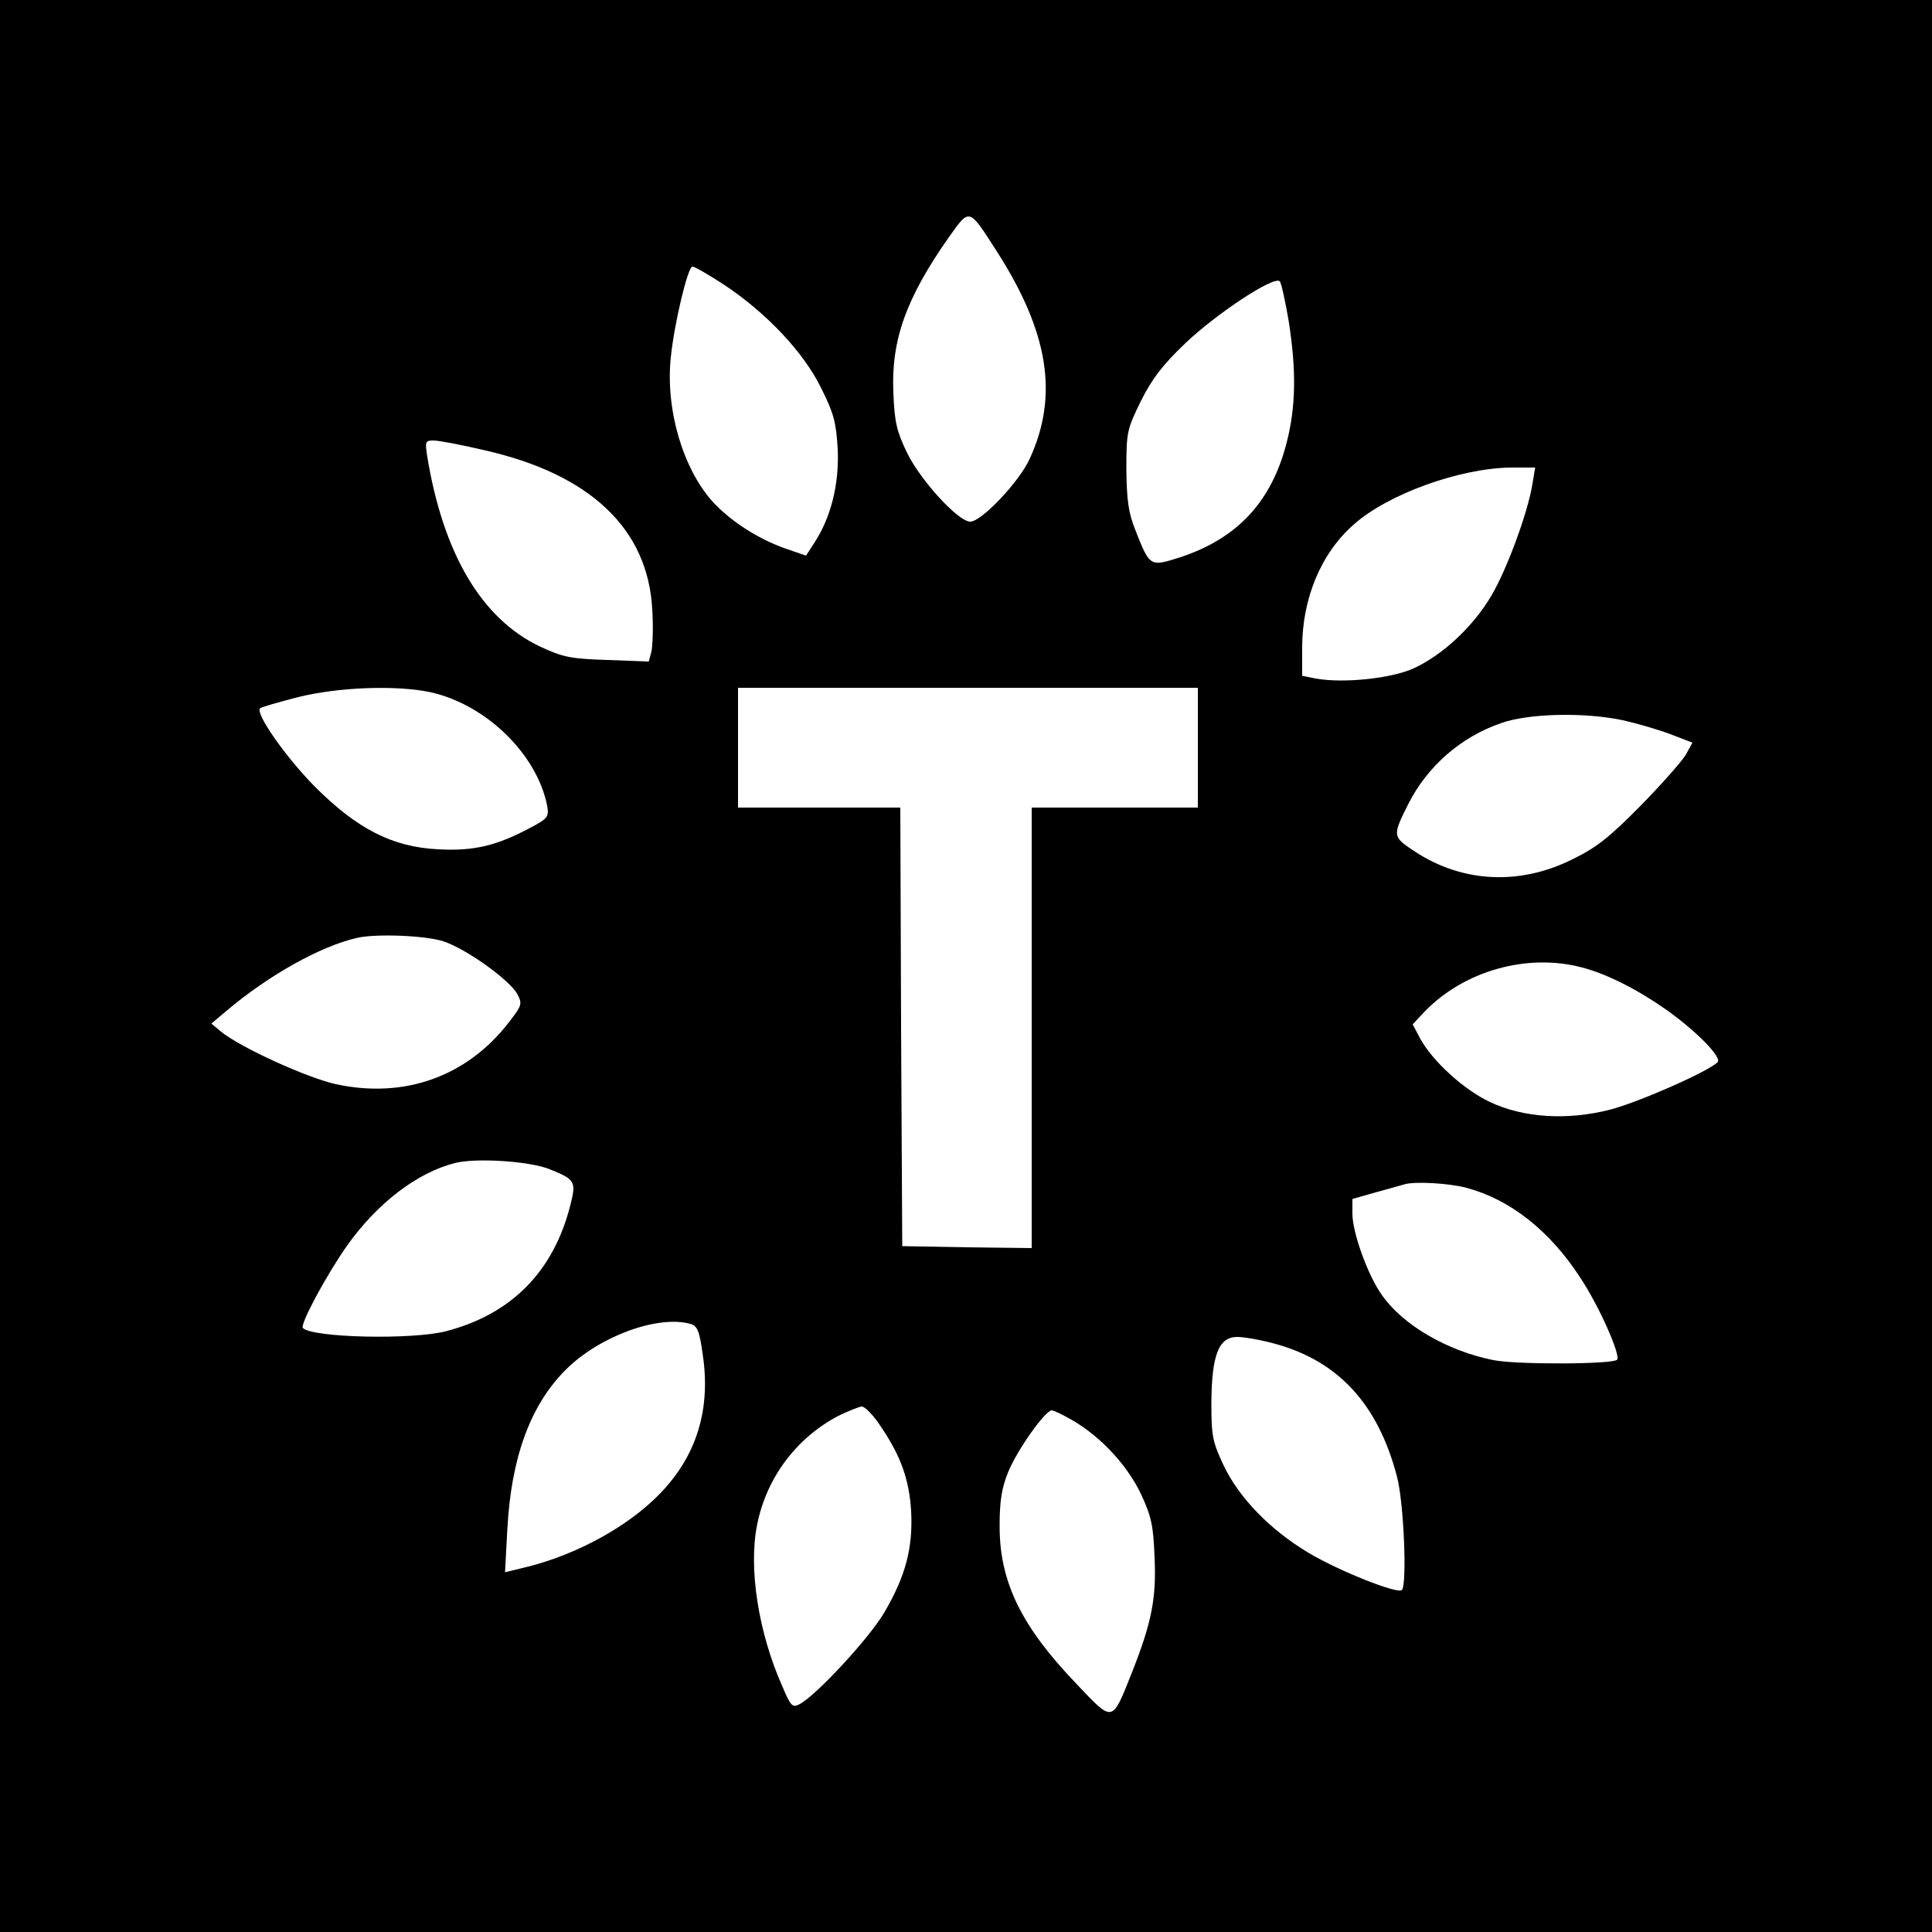 <?xml version="1.0" standalone="no"?>
<!DOCTYPE svg PUBLIC "-//W3C//DTD SVG 20010904//EN"
 "http://www.w3.org/TR/2001/REC-SVG-20010904/DTD/svg10.dtd">
<svg version="1.0" xmlns="http://www.w3.org/2000/svg"
 width="500pt" height="500pt" viewBox="0 0 500 500"
 preserveAspectRatio="xMidYMid meet">
<g transform="translate(0,500) scale(0.1,-0.1)"
fill="#000000" stroke="none">
<path d="M0 2500 l0 -2500 2500 0 2500 0 0 2500 0 2500 -2500 0 -2500 0 0
-2500z m2580 1849 c134 -209 160 -373 85 -536 -27 -60 -125 -163 -154 -163
-31 0 -128 106 -163 177 -27 56 -33 79 -36 157 -6 136 33 245 145 404 53 74
50 75 123 -39z m-706 -86 c110 -73 206 -175 251 -267 33 -66 39 -89 43 -159 4
-89 -17 -175 -60 -241 l-22 -34 -55 19 c-70 25 -140 70 -187 121 -77 86 -122
239 -108 373 9 88 44 235 56 235 6 0 42 -21 82 -47z m1461 -93 c20 -128 19
-221 -5 -315 -39 -153 -127 -248 -275 -297 -79 -25 -79 -26 -117 71 -18 45
-22 77 -23 157 0 96 2 103 37 175 29 58 56 94 117 152 79 75 228 174 243 159
4 -4 14 -50 23 -102z m-2082 -335 c275 -62 424 -204 435 -412 3 -45 1 -94 -2
-109 l-7 -26 -107 4 c-95 3 -115 7 -175 35 -151 72 -251 241 -292 496 -5 34
-4 37 17 37 13 0 72 -11 131 -25z m2713 -87 c-12 -75 -66 -221 -106 -289 -47
-80 -125 -153 -200 -188 -58 -27 -183 -40 -255 -27 l-35 7 0 73 c0 127 49 245
134 319 89 79 274 145 405 147 l64 0 -7 -42z m-2854 -539 c144 -31 277 -159
304 -294 5 -29 2 -33 -43 -57 -88 -47 -147 -61 -239 -56 -119 6 -210 53 -319
162 -76 77 -155 190 -142 203 4 3 48 16 99 29 105 26 253 31 340 13z m1988
-144 l0 -155 -215 0 -215 0 0 -570 0 -570 -167 2 -168 3 -3 568 -2 567 -210 0
-210 0 0 155 0 155 595 0 595 0 0 -155z m1100 71 c36 -8 91 -24 123 -36 l57
-22 -17 -31 c-10 -17 -63 -77 -118 -133 -82 -83 -114 -108 -178 -139 -136 -67
-283 -59 -405 21 -59 39 -59 40 -17 124 50 98 136 173 241 209 71 25 216 28
314 7z m-3053 -572 c59 -19 172 -100 192 -137 13 -25 12 -29 -23 -74 -108
-139 -269 -197 -446 -159 -74 16 -250 96 -299 137 l-24 20 38 32 c111 94 246
169 340 190 49 11 176 6 222 -9z m2948 -68 c65 -17 145 -58 220 -111 78 -56
142 -122 130 -134 -25 -25 -208 -105 -279 -123 -111 -28 -223 -21 -310 20 -68
32 -149 106 -181 165 l-19 36 29 31 c103 108 268 154 410 116z m-2675 -521
c70 -28 72 -32 55 -98 -44 -169 -152 -278 -320 -322 -88 -23 -346 -17 -371 8
-9 8 60 136 114 213 78 110 181 189 279 214 55 14 191 5 243 -15z m2375 -49
c113 -30 216 -111 295 -233 49 -74 105 -201 95 -212 -12 -12 -259 -13 -320 -1
-120 24 -235 91 -289 169 -37 52 -76 162 -76 210 l0 38 63 18 c34 9 67 19 72
20 26 8 115 3 160 -9z m-2009 -352 c19 -5 24 -17 33 -82 22 -150 -22 -276
-130 -376 -87 -81 -217 -147 -341 -175 l-41 -10 6 112 c10 186 60 321 151 412
86 86 237 142 322 119z m1515 -52 c163 -45 265 -156 314 -342 18 -65 27 -281
13 -295 -11 -11 -162 49 -241 96 -99 59 -180 142 -220 226 -29 62 -32 76 -32
163 1 124 19 170 67 170 18 0 63 -8 99 -18z m-1024 -210 c54 -79 76 -140 81
-223 5 -94 -14 -168 -70 -263 -39 -66 -174 -212 -218 -236 -19 -10 -23 -7 -45
45 -62 139 -88 304 -66 417 24 123 101 226 211 284 25 12 52 23 60 24 8 0 29
-21 47 -48z m499 12 c74 -43 142 -117 177 -191 27 -58 32 -82 35 -164 5 -106
-8 -169 -58 -296 -53 -133 -48 -132 -144 -31 -143 149 -199 264 -199 408 0 65
5 98 22 140 23 57 96 160 113 160 5 0 30 -12 54 -26z"/>
</g>
</svg>
